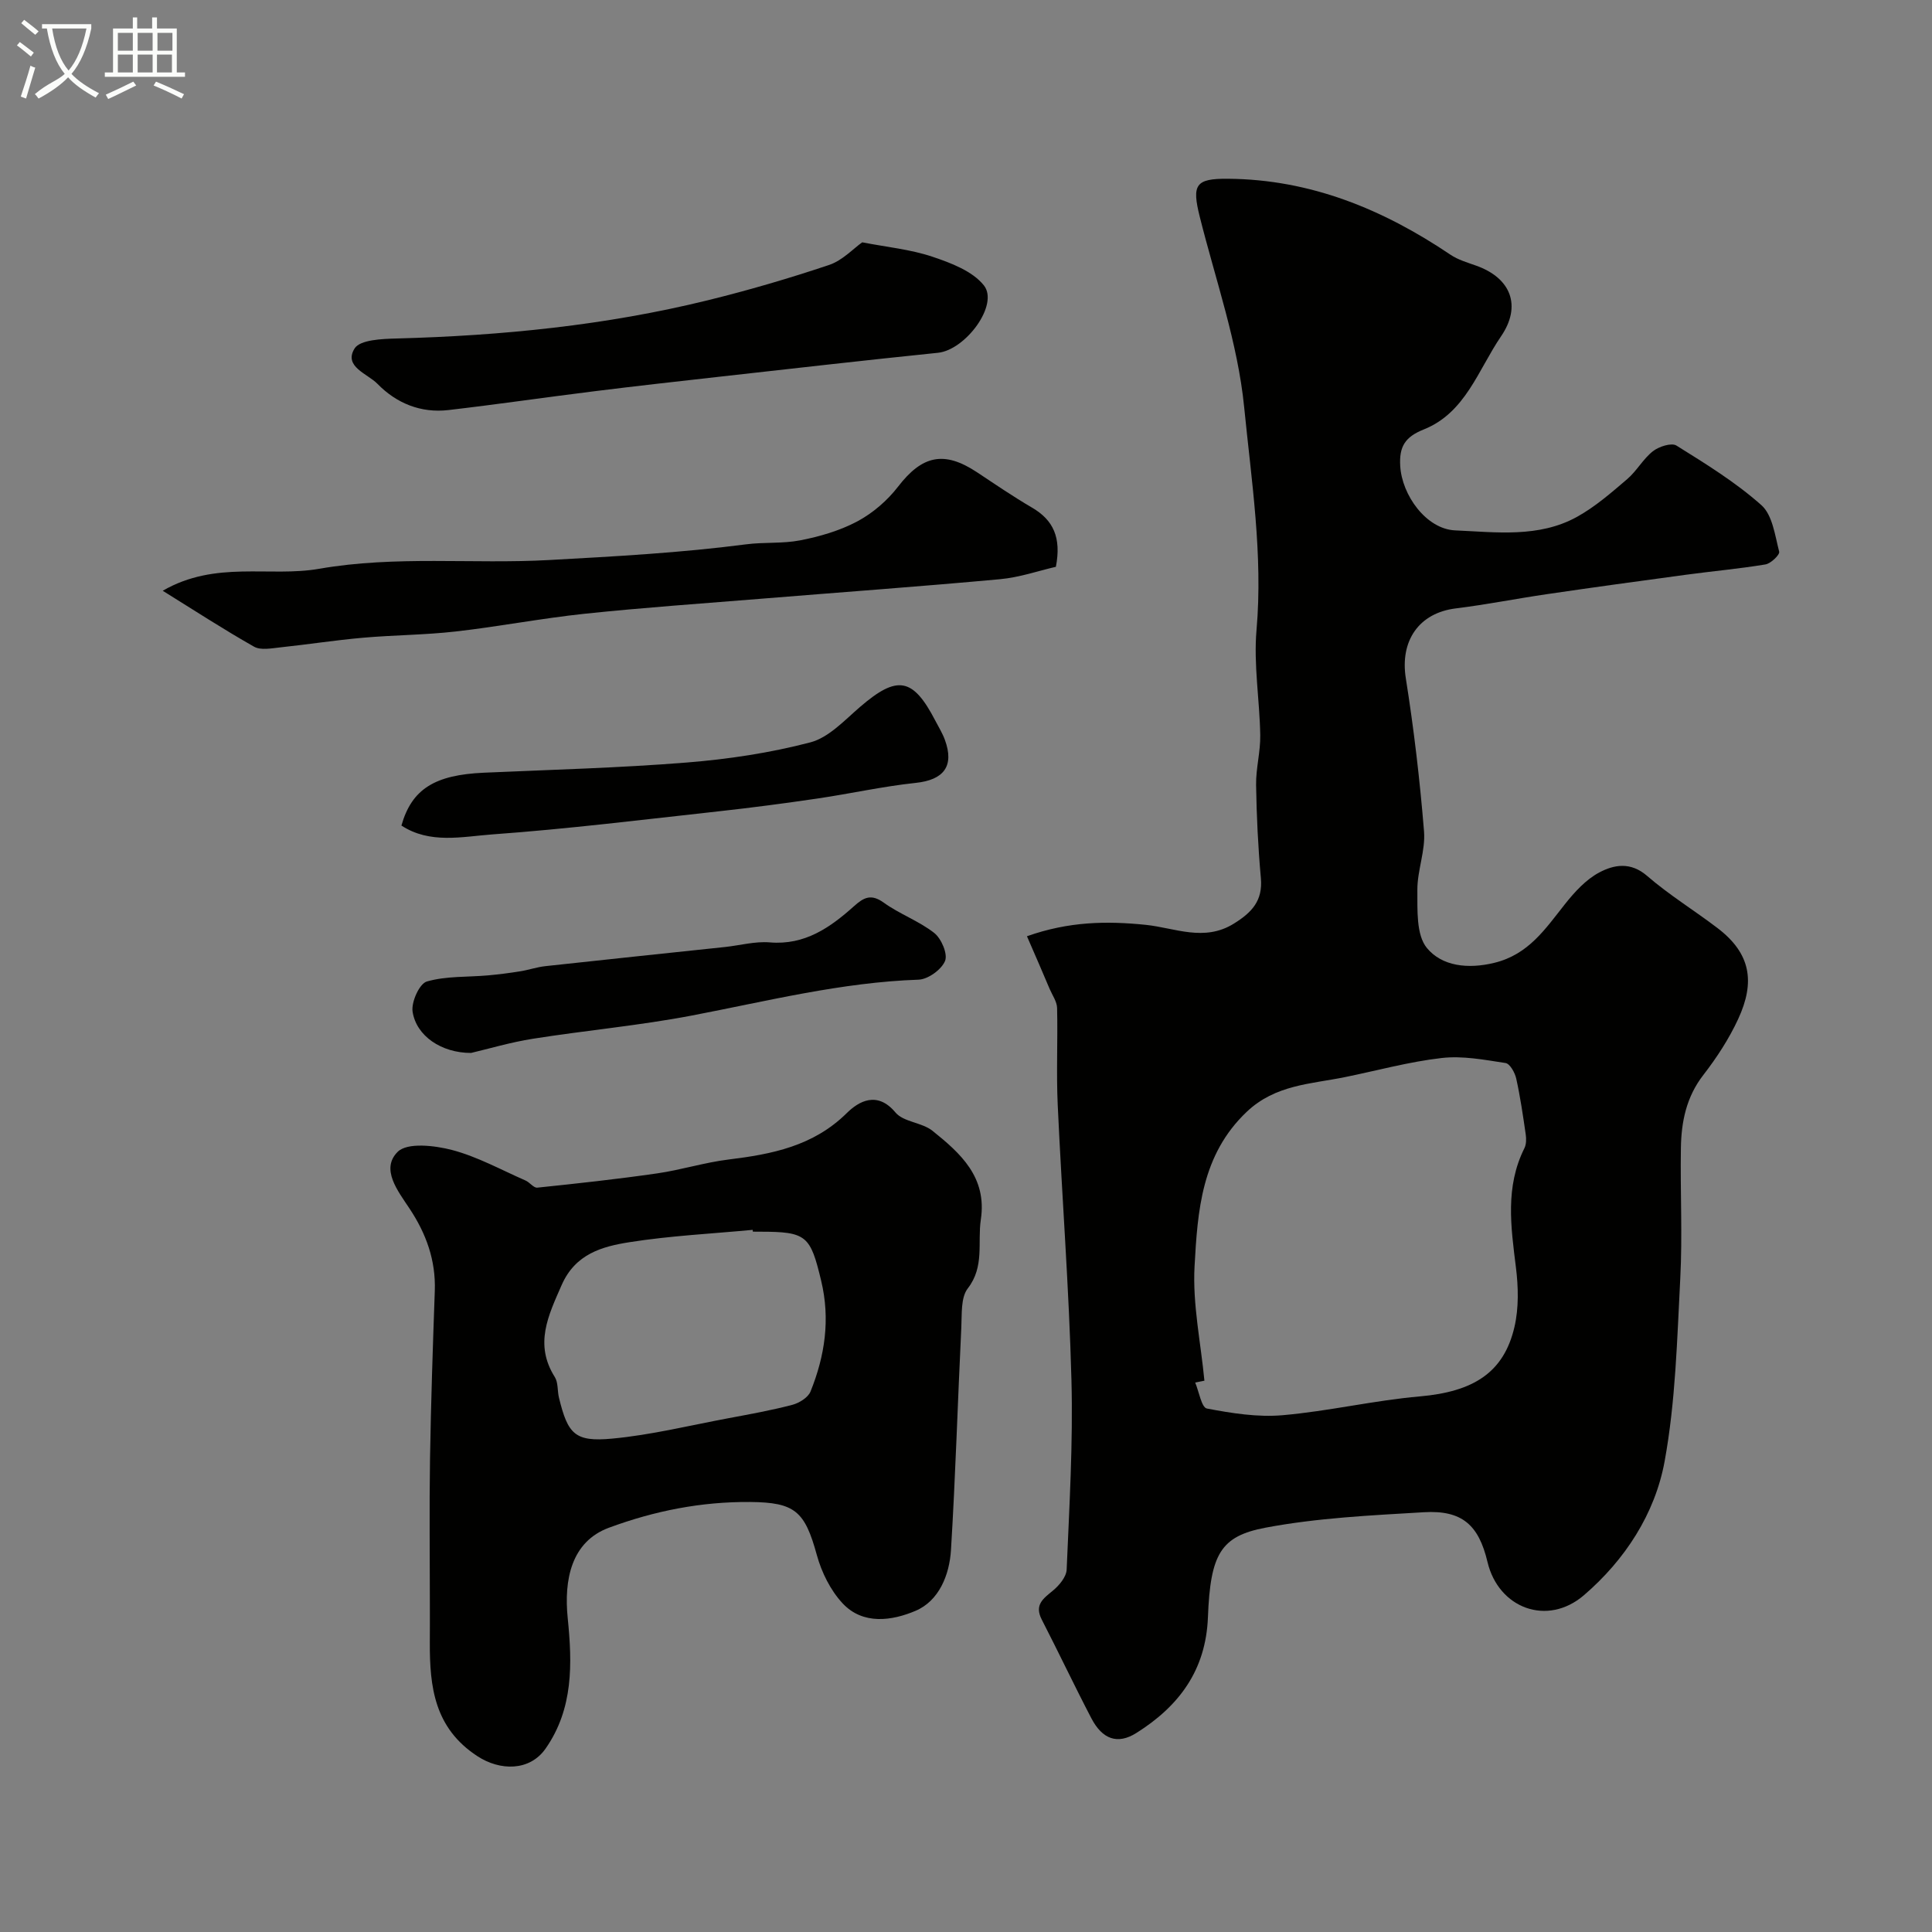 <svg enable-background="new 0 0 400 400" viewBox="0 0 400 400" xmlns="http://www.w3.org/2000/svg"><rect x="0" y="0" width="400" height="400" fill="#808080" stroke="none"/><path d="m6.4 11.7c-1-.8-1.9-1.6-2.9-2.3l.6-.7c.9.7 1.9 1.4 2.9 2.2zm-2.1 8.3c.7-2.1 1.4-4.2 2-6.4.2.1.6.3 1 .4-.7 2.3-1.3 4.4-1.9 6.4zm3-12.8c-1.1-.9-2.1-1.7-2.9-2.4l.6-.7c1 .8 2 1.5 3 2.4zm1.4-1.3v-.9h10.2v.9c-.9 4.2-2.3 7.3-4.1 9.4 1.3 1.4 3.2 2.7 5.7 4-.2.2-.4.5-.7.9-2.5-1.4-4.4-2.7-5.7-4.2-1.4 1.5-3.5 3-6.1 4.4 0 0 0 0-.1-.1-.3-.4-.5-.7-.7-.8 2.7-2.3 4.7-2.8 6.2-4.2-1.8-2.2-3-5.3-3.7-9.4zm9.2 0h-7.1c.6 3.8 1.7 6.7 3.4 8.7 1.7-2 2.9-4.8 3.7-8.7z" fill="#fbfcfa"/><path d="m31.6 3.6h.9v2.3h4.1v9.1h1.7v.9h-16.6v-.9h1.7v-9.1h4.1v-2.3h.9v2.3h3.1v-2.3zm-4 13.3.6.8c-1.9.9-3.8 1.9-5.8 2.8-.2-.3-.3-.6-.5-.9 2-.9 3.9-1.8 5.7-2.7zm-3.2-10.1v3.7h3.1v-3.7zm0 4.5v3.7h3.1v-3.7zm4.1-4.5v3.7h3.1v-3.7zm0 4.5v3.7h3.1v-3.7zm9.1 9.1c-2.1-1.1-4.1-2-5.8-2.7l.5-.8c2.2.9 4.1 1.8 5.8 2.6zm-1.9-13.6h-3.1v3.7h3.1zm-3.2 4.5v3.7h3.1v-3.7z" fill="#fbfcfa"/><g fill="#010100"><path d="m212.62 193.84c8.66-3.07 16.5-3.19 24.6-2.36 6.01.62 12.08 3.57 18.23-.25 3.69-2.29 6.03-4.72 5.6-9.43-.58-6.41-.89-12.86-.99-19.29-.05-3.43.92-6.87.86-10.3-.12-7.27-1.4-14.61-.77-21.79 1.35-15.54-1.05-30.87-2.56-46.13-1.32-13.31-5.91-26.3-9.19-39.4-1.67-6.67-.89-7.93 5.8-7.88 17.11.12 32.15 6.32 46.11 15.73 1.57 1.06 3.5 1.61 5.31 2.26 7.24 2.57 9.45 8.35 5.15 14.64-4.73 6.92-7.35 15.82-15.99 19.27-3.88 1.55-5.11 3.54-4.88 7.55.34 6.06 5.39 13.08 11.37 13.35 8.48.37 17.31 1.57 25.21-2.79 3.77-2.08 7.11-5 10.41-7.82 1.98-1.69 3.3-4.19 5.33-5.78 1.24-.97 3.84-1.81 4.87-1.17 6.08 3.79 12.26 7.6 17.58 12.33 2.31 2.05 2.82 6.28 3.69 9.64.16.63-1.72 2.45-2.85 2.64-5.49.91-11.04 1.4-16.56 2.15-9.56 1.29-19.11 2.6-28.65 4-6.3.92-12.56 2.17-18.87 2.95-7.7.94-11.6 6.75-10.37 14.48 1.67 10.5 2.91 21.09 3.77 31.69.32 3.97-1.4 8.08-1.38 12.12.03 4.1-.27 9.31 1.98 12.03 3.12 3.77 8.48 4.4 13.97 3.06 7.1-1.74 10.56-7.05 14.6-12.14 2-2.52 4.35-5.1 7.12-6.57 3.04-1.61 6.47-2.25 9.89.71 4.55 3.94 9.75 7.13 14.56 10.79 6.96 5.29 7.83 11.21 4.31 18.83-1.9 4.11-4.44 8.01-7.22 11.6-3.54 4.56-4.57 9.72-4.65 15.17-.15 9 .34 18.02-.13 26.99-.66 12.65-.97 25.44-3.24 37.84-1.99 10.87-8.22 20.42-16.69 27.7-7.6 6.54-17.71 2.71-19.98-6.87-1.82-7.67-5.27-10.76-13.16-10.3-10.97.65-22.05 1.17-32.8 3.2-9.27 1.75-11.42 5.43-11.92 18.53-.43 11.07-6.06 18.46-14.81 23.97-3.93 2.48-7.07 1.28-9.32-3.03-3.53-6.76-6.79-13.67-10.28-20.45-1.55-3.02.26-4.31 2.29-5.97 1.31-1.07 2.8-2.85 2.87-4.37.55-13.09 1.34-26.21.99-39.29-.5-18.98-1.97-37.94-2.84-56.92-.31-6.67.03-13.38-.13-20.06-.03-1.33-.98-2.64-1.54-3.95-1.42-3.38-2.9-6.77-4.7-10.91zm36.74 92.02c-.64.13-1.28.26-1.91.38.79 1.87 1.31 5.17 2.42 5.38 5.16.98 10.54 1.84 15.72 1.38 9.5-.83 18.88-3.06 28.38-3.89 11.02-.97 17.37-4.87 19.58-14.37.92-3.95.81-8.32.3-12.39-1.04-8.37-2.24-16.63 1.76-24.62.41-.82.41-1.96.27-2.9-.56-3.86-1.12-7.72-1.96-11.52-.27-1.22-1.3-3.08-2.21-3.22-4.37-.67-8.9-1.54-13.23-1.04-6.74.77-13.36 2.6-20.04 3.96-7.09 1.44-14.39 1.56-20.31 7.17-9.4 8.91-10.18 20.56-10.81 32.01-.43 7.82 1.29 15.77 2.04 23.67z"/><path d="m89 332.57c0-10.18-.13-20.36.03-30.54.19-11.6.58-23.19.99-34.78.22-6.32-1.78-11.83-5.23-17.03-2.39-3.61-6.04-8.17-2.46-11.74 1.99-1.99 7.67-1.33 11.29-.38 5.25 1.39 10.15 4.11 15.18 6.31.88.38 1.69 1.56 2.44 1.48 8.28-.86 16.56-1.76 24.79-2.95 4.96-.71 9.81-2.26 14.78-2.87 9.03-1.11 17.57-2.77 24.51-9.62 2.45-2.42 6.28-4.66 10.07-.13 1.67 2 5.48 2.05 7.67 3.8 5.8 4.66 11.33 9.59 10.01 18.38-.71 4.77.8 9.73-2.7 14.25-1.48 1.91-1.2 5.33-1.34 8.09-.75 15.36-1.2 30.73-2.14 46.07-.32 5.18-2.48 10.54-7.35 12.6-4.81 2.04-10.87 2.99-15.11-1.58-2.49-2.68-4.33-6.4-5.31-9.97-2.49-9.07-4.5-10.91-13.81-10.99-10.1-.08-19.75 1.82-29.24 5.33-7.79 2.88-9.34 10.77-8.53 18.72.95 9.41 1.19 18.73-4.57 26.99-3.31 4.75-9.47 4.64-14.14 1.58-8.89-5.81-9.88-14.32-9.84-23.55.02-2.47.01-4.97.01-7.47zm66.87-77.57c-.01-.12-.02-.25-.04-.37-8.5.8-17.07 1.22-25.49 2.55-5.67.89-11.22 2.42-14.05 8.86-2.79 6.36-5.71 12.28-1.42 19.07.72 1.15.51 2.86.86 4.28 1.84 7.54 3.29 9.18 11.01 8.46 8.04-.75 15.98-2.71 23.95-4.2 4.47-.84 8.95-1.64 13.34-2.79 1.44-.38 3.27-1.51 3.78-2.76 2.98-7.39 4.12-14.96 2.2-22.95-2.24-9.32-2.98-10.14-12.65-10.14-.5-.01-1-.01-1.49-.01z"/><path d="m33.69 122.31c10.98-6.35 22.05-2.75 32.4-4.55 15.87-2.77 31.74-.94 47.57-1.81 13.62-.75 27.28-1.49 40.79-3.25 3.78-.49 7.55-.12 11.18-.82 4.09-.79 8.26-2.01 11.9-3.95 3.19-1.71 6.19-4.3 8.41-7.18 4.98-6.46 9.5-7.5 16.33-2.98 3.77 2.5 7.52 5.06 11.42 7.34 4.37 2.56 6.09 6.16 4.92 12.24-3.54.81-7.52 2.2-11.6 2.57-16.53 1.52-33.1 2.71-49.65 4.06-12.1.98-24.23 1.82-36.3 3.09-8.93.94-17.78 2.66-26.7 3.67-6.38.73-12.84.73-19.24 1.3-5.7.5-11.38 1.39-17.07 1.99-1.82.19-4.05.65-5.45-.14-6.32-3.58-12.42-7.55-18.91-11.58z"/><path d="m178.51 50.17c5.16 1 10 1.46 14.5 2.97 3.85 1.29 8.31 2.97 10.68 5.93 3.2 4-3.78 13.38-9.49 13.97-15.17 1.55-30.31 3.29-45.46 4.98-8.58.96-17.17 1.92-25.74 2.99-10.06 1.25-20.1 2.72-30.17 3.89-5.71.66-10.76-1.41-14.68-5.43-2.06-2.11-7.07-3.56-4.74-7.32 1.13-1.82 5.71-1.99 8.74-2.07 21.71-.58 43.22-2.71 64.34-7.9 8.49-2.09 16.9-4.55 25.18-7.33 2.74-.92 4.98-3.36 6.84-4.68z"/><path d="m97.53 218c-6.15.01-11.36-3.53-12.11-8.57-.29-1.98 1.42-5.78 2.95-6.22 4.02-1.16 8.44-.89 12.69-1.27 2.22-.2 4.44-.49 6.64-.84 1.75-.28 3.46-.88 5.22-1.07 12.38-1.36 24.77-2.64 37.16-3.96 3.1-.33 6.24-1.21 9.28-.96 7.28.62 12.52-3.08 17.46-7.5 2.04-1.83 3.55-2.6 6.16-.72 3.28 2.37 7.27 3.78 10.44 6.27 1.48 1.16 2.84 4.35 2.24 5.8-.74 1.79-3.52 3.8-5.48 3.87-15.97.55-31.35 4.44-46.91 7.42-10.88 2.08-21.97 3.08-32.92 4.81-4.65.73-9.19 2.09-12.82 2.94z"/><path d="m83.11 170.92c2.15-7.58 6.92-10.49 17.07-10.94 14.01-.62 28.05-.99 42.03-2.11 8.59-.69 17.24-1.99 25.56-4.17 3.81-1 7.07-4.56 10.27-7.32 7.72-6.65 10.96-6.14 15.62 2.85.68 1.31 1.47 2.57 1.97 3.95 2 5.47-.26 8.3-6.05 8.91-6.8.72-13.52 2.23-20.3 3.23-6.8 1-13.61 1.9-20.44 2.65-15.65 1.72-31.29 3.66-46.98 4.79-6.17.46-12.87 2.02-18.75-1.84z"/></g></svg>